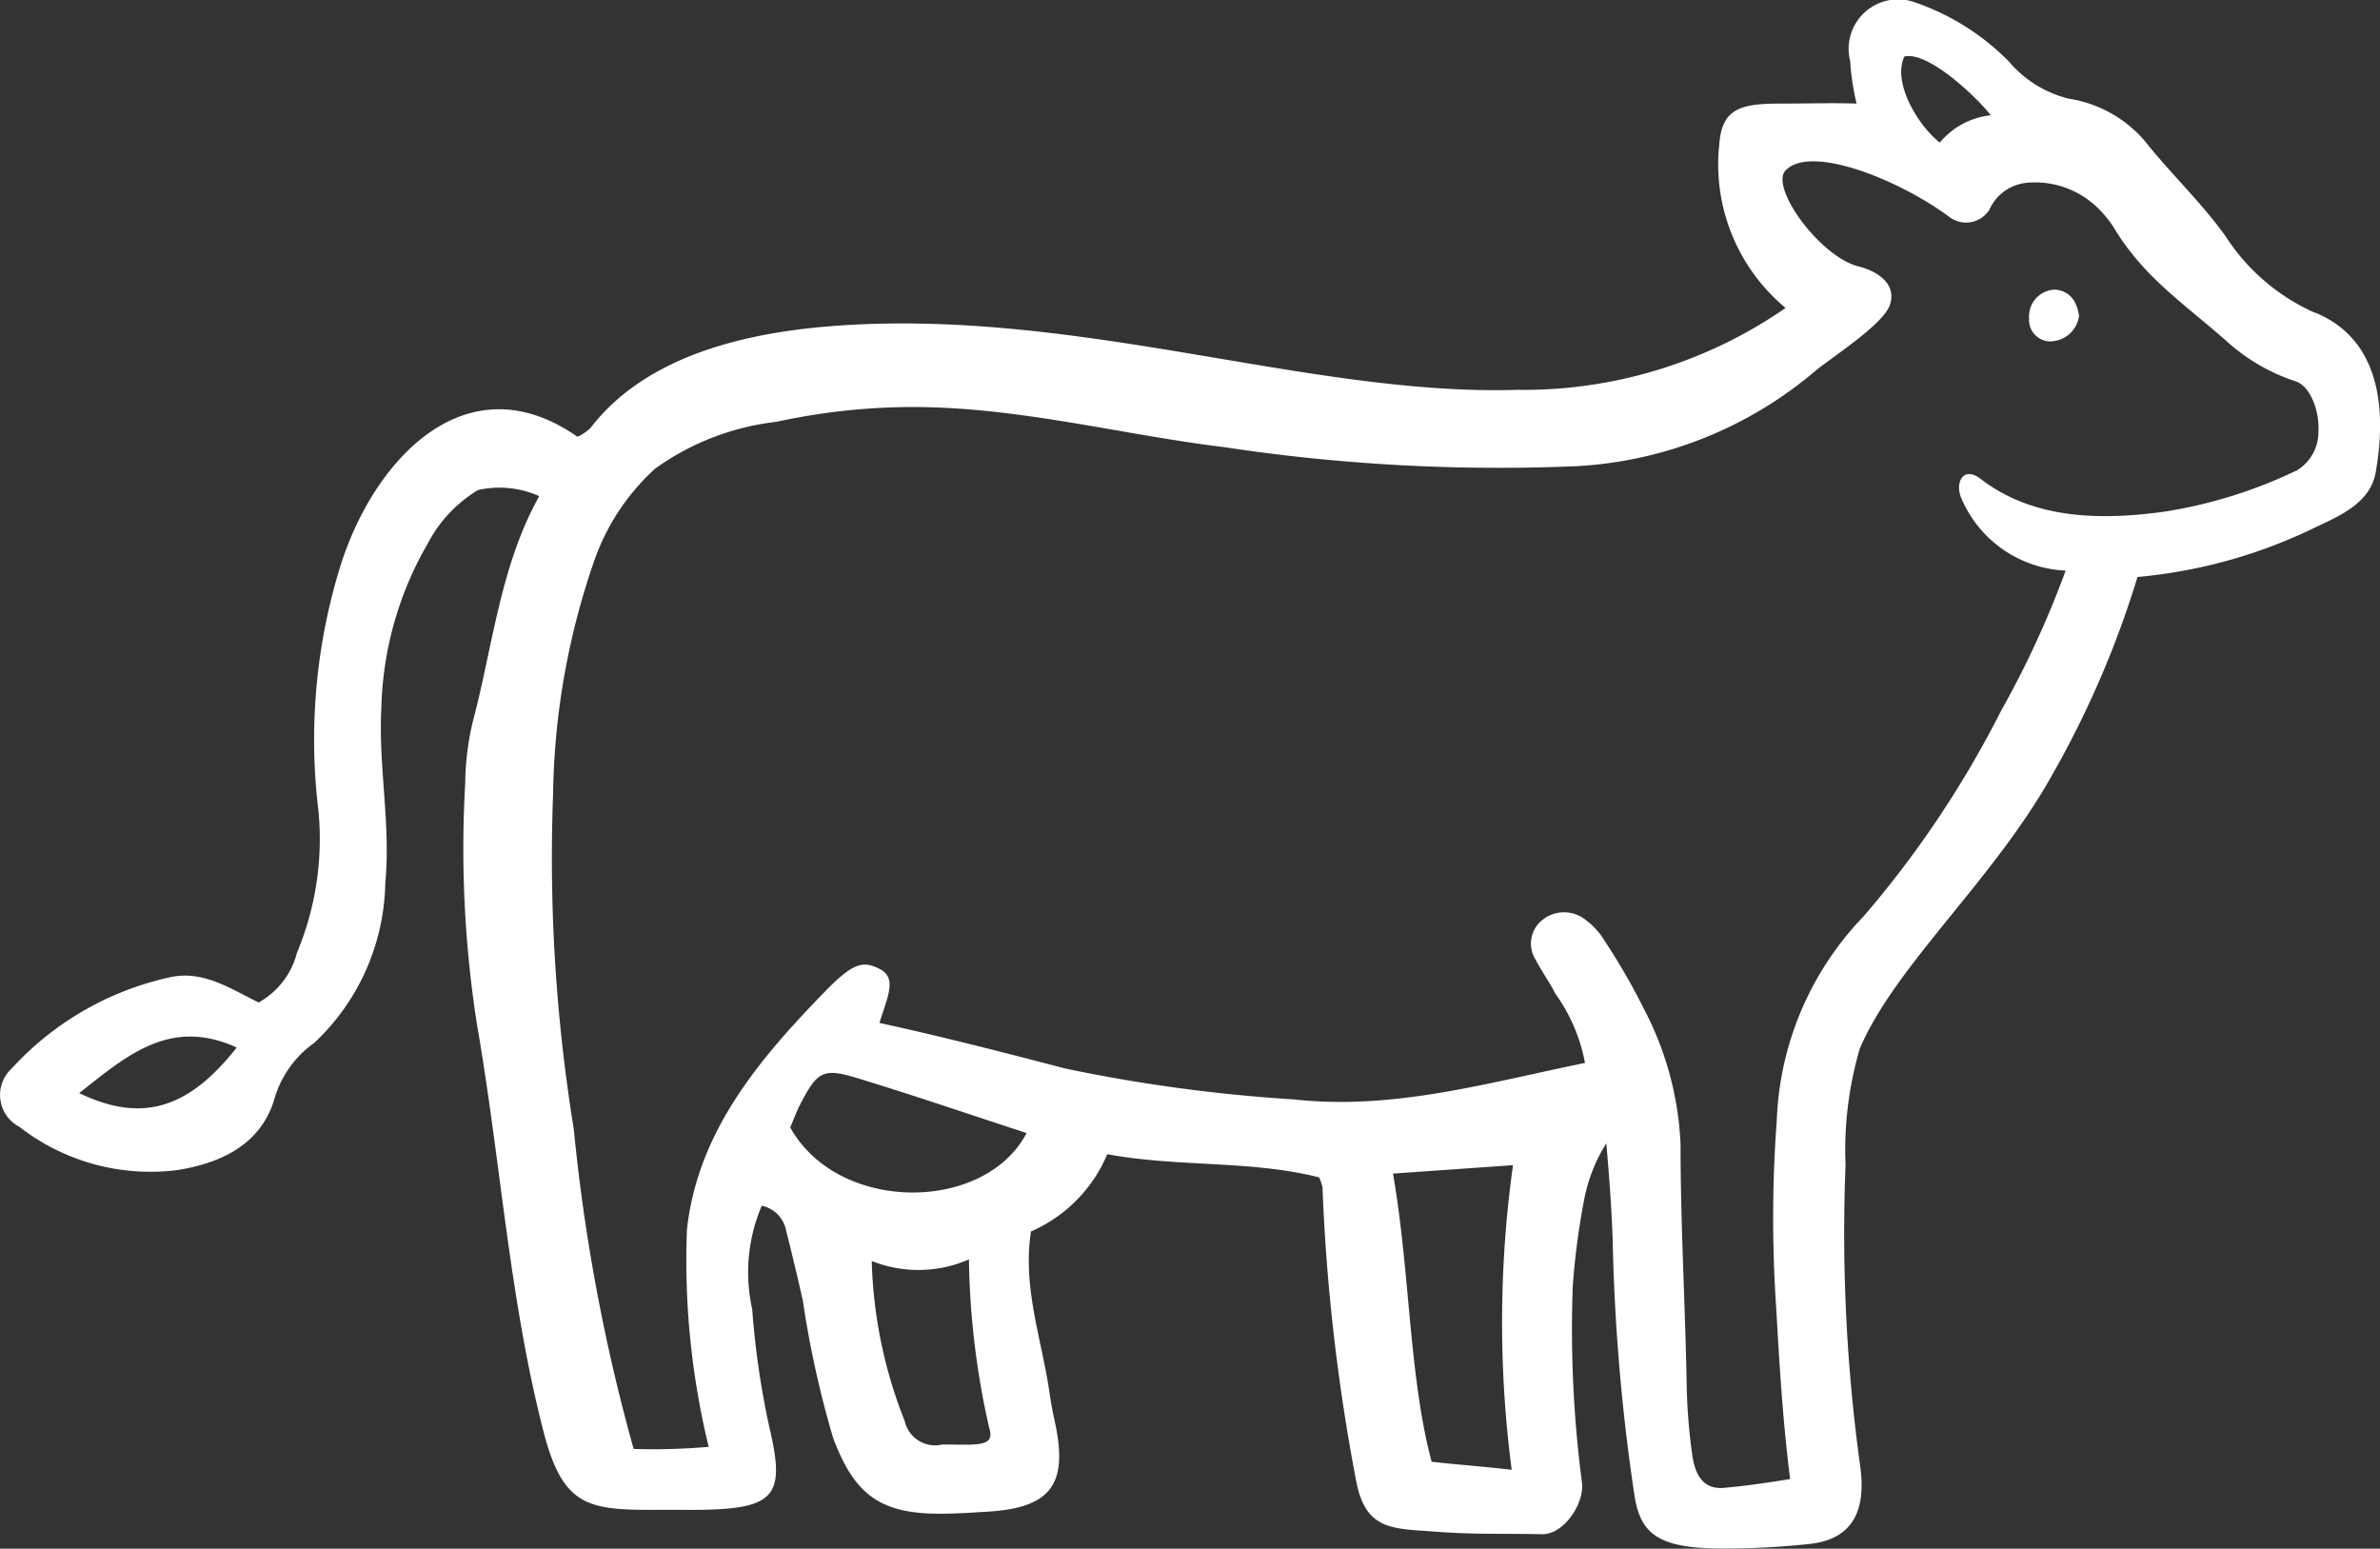 <svg xmlns="http://www.w3.org/2000/svg" width="78.38" height="51" viewBox="0 0 78.38 51">
  <rect x="0" y="0" width="78.38" height="51" fill="#333333" stroke="none"/>
  <path id="cow" d="M78.665,23.058a6.751,6.751,0,0,1-2.925-2.5c-.749-1.055-1.7-1.964-2.524-2.971a4.125,4.125,0,0,0-2.65-1.576A3.75,3.75,0,0,1,68.6,14.794a7.993,7.993,0,0,0-3.084-1.949,1.629,1.629,0,0,0-2.15,1.928,8.436,8.436,0,0,0,.211,1.4c-.8-.026-1.638,0-2.362,0-1.374-.006-2.064.1-2.157,1.32a6.142,6.142,0,0,0,2.182,5.41A15.158,15.158,0,0,1,52.4,25.6c-6.818.207-14.341-2.661-22.313-2.118-2.964.2-6.343.943-8.208,3.377a1.6,1.6,0,0,1-.425.287c-3.691-2.576-6.746.807-7.82,4.292a19.32,19.32,0,0,0-.712,8.021,9.706,9.706,0,0,1-.707,4.677,2.618,2.618,0,0,1-1.261,1.638c-.893-.428-1.808-1.072-2.912-.832a9.945,9.945,0,0,0-5.229,3.013,1.183,1.183,0,0,0,.26,1.914,7.027,7.027,0,0,0,5.219,1.422c1.454-.236,2.788-.864,3.209-2.438A3.443,3.443,0,0,1,12.79,47.1a7.4,7.4,0,0,0,2.334-5.275c.184-1.918-.235-3.844-.129-5.773a11.309,11.309,0,0,1,1.523-5.384A4.488,4.488,0,0,1,18.176,28.9a3.2,3.2,0,0,1,2.017.2C18.9,31.423,18.667,34.047,18,36.548a9.186,9.186,0,0,0-.245,2.02,37.574,37.574,0,0,0,.391,7.951c.784,4.507,1.057,9,2.194,13.407.723,2.8,1.716,2.541,4.664,2.557s3.324-.354,2.773-2.7a27.763,27.763,0,0,1-.57-3.908,5.576,5.576,0,0,1,.315-3.407,1.026,1.026,0,0,1,.794.78c.194.78.384,1.561.559,2.345a32.7,32.7,0,0,0,1,4.529c.68,1.808,1.5,2.468,3.413,2.487.554.006,1.11-.033,1.664-.066,2.11-.126,2.681-.91,2.211-3.013-.067-.3-.122-.608-.166-.915-.255-1.75-.894-3.459-.609-5.3A4.8,4.8,0,0,0,38.9,50.77c2.311.433,4.73.192,6.979.765a1.969,1.969,0,0,1,.109.321A64.548,64.548,0,0,0,47.1,61.544c.312,1.626,1.214,1.549,2.548,1.653,1.371.106,2.26.059,3.57.088.7.016,1.382-.971,1.319-1.672a38.948,38.948,0,0,1-.307-6.479,24.245,24.245,0,0,1,.363-2.8,5.389,5.389,0,0,1,.743-1.923c.1,1.167.171,2.111.209,3.182a65.66,65.66,0,0,0,.714,8.393c.191,1.242.723,1.756,2.811,1.77a26.655,26.655,0,0,0,2.974-.152c1.515-.172,1.835-1.239,1.653-2.554a56.124,56.124,0,0,1-.483-9.925,11.843,11.843,0,0,1,.473-3.842c1.188-2.763,4.41-5.541,6.353-9.039a31.957,31.957,0,0,0,2.789-6.482,16.761,16.761,0,0,0,5.87-1.64c.854-.4,1.8-.819,1.976-1.813.314-1.787.293-4.32-2.007-5.257Zm-73.62,25.7c1.561-1.234,3-2.5,5.185-1.5C8.638,49.285,7.1,49.748,5.044,48.759ZM65.156,14.621c.813-.173,2.436,1.406,2.841,1.937a2.523,2.523,0,0,0-1.679.9c-.749-.594-1.572-2.011-1.162-2.841ZM33.469,60.331a1.028,1.028,0,0,1-1.24-.775,15.344,15.344,0,0,1-1.085-5.268,4.154,4.154,0,0,0,3.2-.052,26.633,26.633,0,0,0,.667,5.543c.211.655-.409.552-1.545.552ZM28.459,49.89c.128-.3.211-.532.324-.751.563-1.088.754-1.217,1.853-.883,1.877.57,3.733,1.207,5.608,1.818-1.381,2.631-6.206,2.651-7.785-.185ZM52.219,61.163c-1.1-.125-1.734-.163-2.635-.264-.749-2.789-.708-6.233-1.274-9.49l3.952-.277A37.442,37.442,0,0,0,52.219,61.163Zm25.832-32.9a15.6,15.6,0,0,1-4.3,1.343c-2.135.3-4.356.258-6.078-1.067-.57-.439-.839.079-.671.568a3.915,3.915,0,0,0,3.461,2.445,31.438,31.438,0,0,1-2.118,4.6,33.858,33.858,0,0,1-4.533,6.782,10.215,10.215,0,0,0-2.862,6.706,43.752,43.752,0,0,0-.026,6.095c.094,1.618.207,3.719.465,5.733-.62.1-1.365.217-2.177.29-.793.071-.98-.605-1.051-1.116a19.19,19.19,0,0,1-.181-2.4c-.051-2.6-.2-5.2-.2-7.8A10.556,10.556,0,0,0,56.581,46a21.112,21.112,0,0,0-1.3-2.254,2.373,2.373,0,0,0-.614-.681,1.136,1.136,0,0,0-1.4-.037.993.993,0,0,0-.259,1.339c.2.384.459.738.654,1.125a5.648,5.648,0,0,1,.971,2.273c-3.238.661-6.319,1.565-9.6,1.2a52.5,52.5,0,0,1-7.52-1.017c-1.908-.5-4.153-1.076-6.115-1.5.271-.878.591-1.486,0-1.781-.533-.266-.851-.22-1.784.736C27.479,47.6,25.411,50,25.058,53.256a25.948,25.948,0,0,0,.716,7.152,21.322,21.322,0,0,1-2.471.069,61.209,61.209,0,0,1-1.971-10.528,55.75,55.75,0,0,1-.683-11.024,24.453,24.453,0,0,1,1.342-7.657,7.393,7.393,0,0,1,2.02-3.074,8.494,8.494,0,0,1,3.994-1.541,21.117,21.117,0,0,1,4.66-.487c3.449.03,6.741.915,10.113,1.325a60.479,60.479,0,0,0,11.591.622,13.257,13.257,0,0,0,7.872-3.155c.465-.387,2.166-1.48,2.417-2.114.265-.667-.309-1.131-1.012-1.307-1.249-.312-2.855-2.5-2.441-3.121.775-.955,3.8.272,5.44,1.5a.91.91,0,0,0,1.308-.25,1.5,1.5,0,0,1,1.226-.884,2.958,2.958,0,0,1,2.492.985,3.5,3.5,0,0,1,.345.439c1,1.674,2.28,2.5,3.729,3.775a6.274,6.274,0,0,0,2.307,1.343c.5.183.771,1.027.735,1.627a1.48,1.48,0,0,1-.735,1.317ZM70.141,22.3a.878.878,0,0,0-.882.942.709.709,0,0,0,.629.76.969.969,0,0,0,1.016-.84c-.069-.442-.264-.8-.764-.862Z" transform="translate(-2.435 -12.762)" fill="#fff"/>
</svg>
